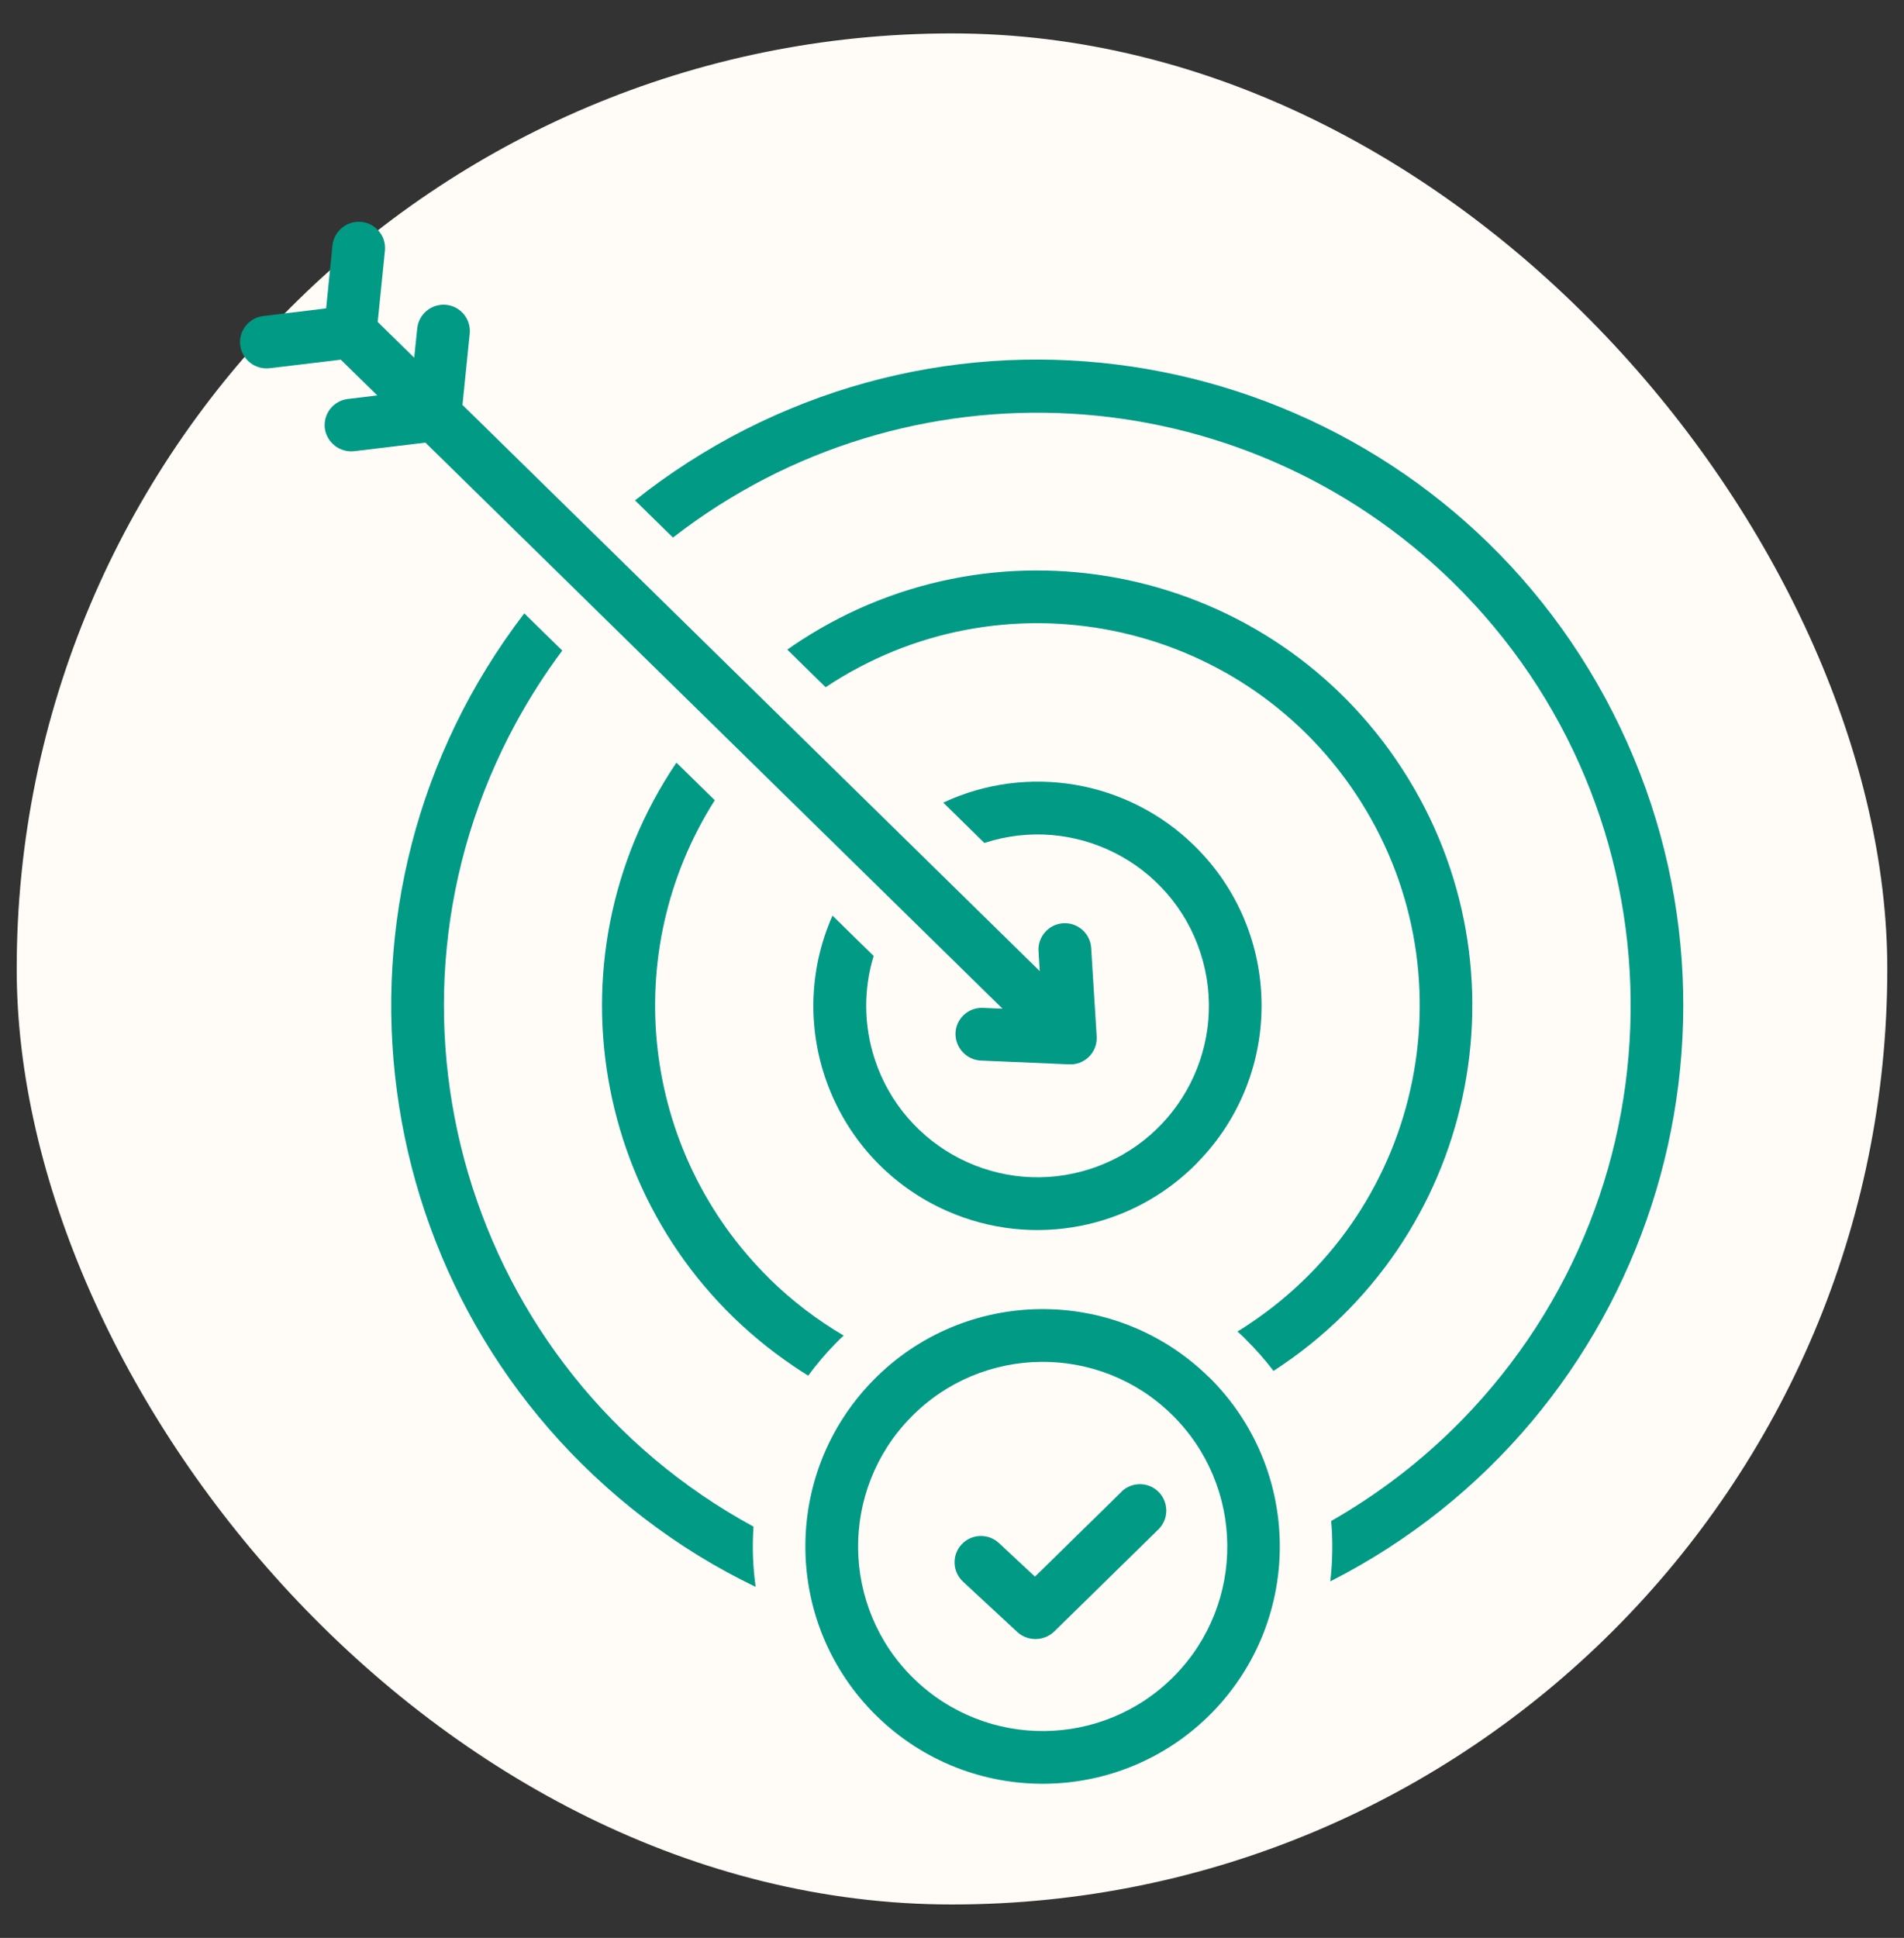 <svg width="57" height="58" viewBox="0 0 57 58" fill="none" xmlns="http://www.w3.org/2000/svg">
<rect x="0" y="0" width="57" height="58" fill="#333333" stroke="none"/>
<rect x="0.5" y="1" width="56" height="56" rx="28" fill="#FFFBF7"/>
<path d="M30.021 30.19L29.425 30.166C28.991 30.146 28.62 30.486 28.605 30.92C28.593 31.354 28.928 31.717 29.358 31.741L32.011 31.855C32.445 31.875 32.816 31.536 32.831 31.102C32.831 31.074 32.831 31.046 32.831 31.019L32.666 28.37C32.638 27.936 32.263 27.605 31.829 27.633C31.395 27.66 31.063 28.035 31.091 28.469L31.127 29.065L13.845 12.119L14.062 9.984C14.105 9.549 13.785 9.163 13.351 9.123C12.921 9.084 12.538 9.396 12.491 9.826L12.4 10.706L11.307 9.636L11.524 7.501C11.567 7.067 11.248 6.68 10.814 6.641C10.383 6.601 10.001 6.913 9.953 7.343L9.764 9.23L7.881 9.459C7.447 9.51 7.139 9.905 7.191 10.335C7.25 10.765 7.637 11.069 8.071 11.021L10.202 10.765L11.295 11.835L10.415 11.941C9.981 11.992 9.673 12.387 9.724 12.817C9.784 13.247 10.17 13.551 10.604 13.504L12.736 13.247L30.017 30.194L30.021 30.19Z" fill="#009A85"/>
<path d="M36.186 41.213C33.384 38.466 28.889 38.509 26.142 41.311C23.395 44.113 23.439 48.608 26.241 51.355C29.043 54.102 33.538 54.059 36.285 51.257C39.027 48.455 38.984 43.959 36.186 41.209V41.213ZM27.346 50.23C25.167 48.095 25.132 44.595 27.271 42.416C29.406 40.238 32.906 40.202 35.085 42.341C37.263 44.48 37.299 47.977 35.16 50.156C33.021 52.33 29.528 52.366 27.346 50.23Z" fill="#009A85"/>
<path d="M33.573 44.65L30.984 47.188L29.903 46.181C29.583 45.885 29.082 45.905 28.786 46.225C28.49 46.544 28.51 47.042 28.83 47.338L30.463 48.853C30.775 49.129 31.249 49.121 31.553 48.837L34.678 45.775C34.99 45.471 34.994 44.97 34.69 44.658C34.386 44.346 33.885 44.342 33.573 44.646V44.65Z" fill="#009A85"/>
<path d="M37.291 40.084C37.591 40.38 37.871 40.696 38.124 41.031C44.162 37.128 45.895 29.065 41.987 23.027C38.084 16.989 30.021 15.256 23.983 19.163C23.841 19.254 23.703 19.349 23.569 19.443L24.717 20.568C29.978 17.068 37.086 18.496 40.586 23.757C44.087 29.018 42.658 36.126 37.398 39.626C37.283 39.705 37.165 39.78 37.046 39.851C37.129 39.926 37.216 40.005 37.295 40.084H37.291Z" fill="#009A85"/>
<path d="M23.04 38.273C19.184 34.484 18.501 28.517 21.398 23.95L20.25 22.826C16.232 28.781 17.799 36.867 23.758 40.889C23.9 40.988 24.046 41.078 24.196 41.173C24.445 40.834 24.717 40.51 25.013 40.21C25.092 40.127 25.175 40.048 25.258 39.973C24.453 39.5 23.707 38.931 23.04 38.276V38.273Z" fill="#009A85"/>
<path d="M35.847 34.795C38.44 32.155 38.404 27.909 35.76 25.316C33.767 23.358 30.771 22.841 28.238 24.021L29.469 25.229C32.164 24.349 35.057 25.821 35.937 28.513C36.817 31.208 35.345 34.101 32.654 34.981C29.958 35.861 27.066 34.389 26.185 31.697C25.858 30.695 25.846 29.618 26.154 28.611L24.922 27.404C23.427 30.79 24.962 34.748 28.352 36.244C30.909 37.373 33.893 36.796 35.847 34.799V34.795Z" fill="#009A85"/>
<path d="M22.558 45.692C13.951 41.011 10.766 30.237 15.451 21.626C15.861 20.876 16.323 20.154 16.832 19.471L15.695 18.358C9.207 26.831 10.814 38.955 19.287 45.443C20.325 46.24 21.442 46.927 22.622 47.495C22.539 46.896 22.515 46.292 22.558 45.688V45.692Z" fill="#009A85"/>
<path d="M43.487 17.419C50.492 24.278 50.607 35.514 43.748 42.519C42.595 43.695 41.285 44.705 39.852 45.522C39.904 46.126 39.896 46.73 39.825 47.33C49.34 42.487 53.128 30.845 48.286 21.33C43.444 11.815 31.801 8.026 22.286 12.868C21.126 13.46 20.029 14.167 19.011 14.976L20.147 16.089C27.168 10.639 37.133 11.207 43.487 17.419Z" fill="#009A85"/>
</svg>
